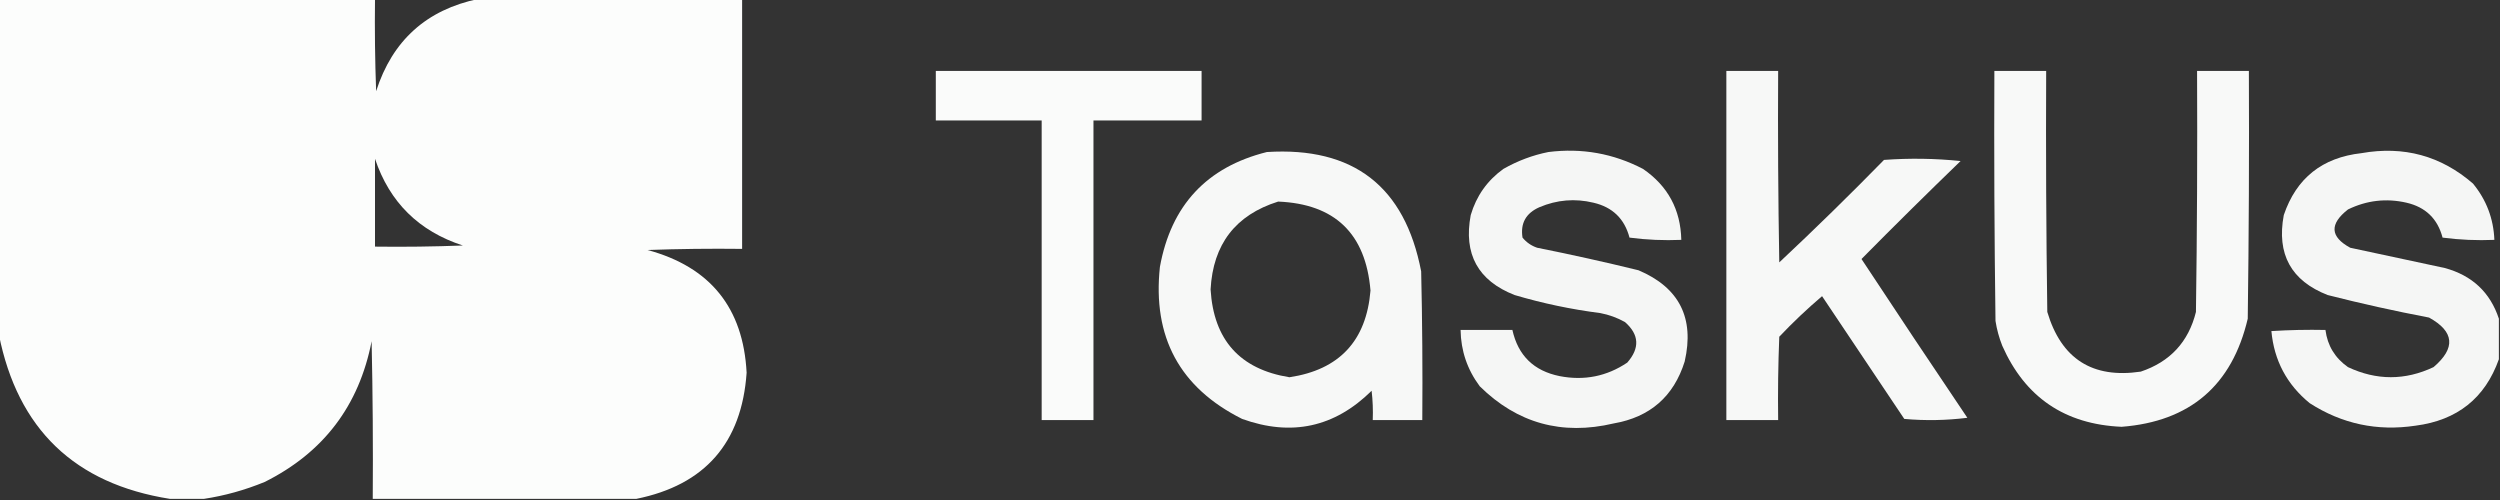 <svg xmlns="http://www.w3.org/2000/svg" xmlns:xlink="http://www.w3.org/1999/xlink" width="1110px" height="222px" style="shape-rendering:geometricPrecision; text-rendering:geometricPrecision; image-rendering:optimizeQuality; fill-rule:evenodd; clip-rule:evenodd"><rect width="100%" height="100%" fill="#333333" stroke="none"/><g><path style="opacity:0.992" fill="#fefffe" d="M -0.5,-0.5 C 55.167,-0.5 110.833,-0.5 166.5,-0.5C 166.333,13.171 166.5,26.837 167,40.5C 174.211,17.982 189.378,4.315 212.5,-0.5C 251.5,-0.5 290.5,-0.5 329.5,-0.5C 329.5,36.5 329.5,73.5 329.5,110.5C 315.496,110.333 301.496,110.5 287.5,111C 315.347,118.527 330.013,136.694 331.5,165.5C 329.324,196.67 312.991,215.336 282.5,221.5C 243.5,221.5 204.5,221.5 165.5,221.5C 165.667,198.164 165.5,174.831 165,151.5C 159.43,180.141 143.597,200.975 117.5,214C 108.677,217.619 99.677,220.119 90.5,221.5C 85.5,221.5 80.5,221.5 75.5,221.5C 33.176,214.842 7.842,190.509 -0.5,148.5C -0.5,98.833 -0.5,49.167 -0.5,-0.5 Z M 166.5,70.5 C 172.983,89.816 185.983,102.65 205.5,109C 192.504,109.5 179.504,109.667 166.5,109.5C 166.5,96.5 166.5,83.5 166.5,70.5 Z"></path></g><g><path style="opacity:0.978" fill="#fefffe" d="M 415.5,31.5 C 454.833,31.5 494.167,31.5 533.5,31.5C 533.5,38.833 533.5,46.167 533.5,53.5C 517.5,53.5 501.5,53.5 485.5,53.5C 485.5,97.833 485.5,142.167 485.5,186.5C 477.833,186.5 470.167,186.5 462.5,186.5C 462.5,142.167 462.5,97.833 462.5,53.5C 446.833,53.5 431.167,53.5 415.5,53.5C 415.5,46.167 415.5,38.833 415.5,31.5 Z"></path></g><g><path style="opacity:0.964" fill="#fefffe" d="M 766.5,31.5 C 774.167,31.5 781.833,31.5 789.5,31.5C 789.333,59.835 789.5,88.169 790,116.5C 805.805,101.696 821.305,86.529 836.5,71C 847.848,70.168 859.181,70.334 870.5,71.5C 855.615,85.886 840.948,100.386 826.5,115C 842.037,138.569 857.703,162.069 873.5,185.5C 864.184,186.665 854.851,186.832 845.5,186C 833.333,167.833 821.167,149.667 809,131.5C 802.364,137.134 796.031,143.134 790,149.5C 789.5,161.829 789.333,174.162 789.5,186.5C 781.833,186.5 774.167,186.5 766.5,186.5C 766.5,134.833 766.5,83.167 766.5,31.5 Z"></path></g><g><path style="opacity:0.967" fill="#fefffe" d="M 885.5,31.5 C 893.167,31.5 900.833,31.5 908.5,31.5C 908.333,67.168 908.5,102.835 909,138.5C 915.208,159.351 929.041,168.184 950.5,165C 963.538,160.63 971.705,151.796 975,138.5C 975.5,102.835 975.667,67.168 975.5,31.5C 983.167,31.5 990.833,31.5 998.5,31.5C 998.667,68.168 998.5,104.835 998,141.5C 991.026,171.141 972.359,187.141 942,189.5C 916.801,188.413 899.135,176.413 889,153.5C 887.592,149.943 886.592,146.276 886,142.5C 885.5,105.502 885.333,68.501 885.5,31.5 Z"></path></g><g><path style="opacity:0.963" fill="#fefffe" d="M 562.5,67.5 C 600.922,65.095 623.756,82.761 631,120.5C 631.5,142.497 631.667,164.497 631.5,186.5C 624.167,186.5 616.833,186.5 609.5,186.5C 609.666,182.154 609.499,177.821 609,173.5C 592.58,189.727 573.413,193.894 551.5,186C 523.817,172.147 511.65,149.647 515,118.5C 519.961,91.164 535.794,74.164 562.5,67.5 Z M 567.5,89.5 C 592.712,90.543 606.378,103.71 608.5,129C 606.65,151.349 594.65,164.182 572.5,167.5C 550.523,163.944 538.857,150.944 537.5,128.5C 538.581,108.442 548.581,95.442 567.5,89.5 Z"></path></g><g><path style="opacity:0.956" fill="#fefffe" d="M 687.5,67.5 C 702.331,65.637 716.331,68.137 729.5,75C 740.533,82.565 746.2,93.065 746.5,106.5C 738.804,106.831 731.138,106.497 723.5,105.5C 721.295,97.129 715.962,91.963 707.5,90C 699.313,88.029 691.313,88.695 683.5,92C 677.496,94.646 674.996,99.146 676,105.5C 677.731,107.617 679.898,109.117 682.5,110C 697.576,113.012 712.576,116.346 727.5,120C 745.593,127.685 752.426,141.185 748,160.5C 743.132,176.03 732.632,185.197 716.5,188C 693.484,193.432 673.65,187.932 657,171.5C 651.471,164.079 648.637,155.745 648.5,146.5C 656.167,146.5 663.833,146.5 671.5,146.5C 674.02,157.853 681.02,164.686 692.5,167C 703.401,169.114 713.401,167.114 722.5,161C 728.147,154.553 727.814,148.553 721.5,143C 718.052,141.073 714.385,139.739 710.5,139C 697.61,137.355 684.943,134.689 672.5,131C 656.237,124.648 649.737,112.814 653,95.5C 655.508,86.997 660.341,80.164 667.5,75C 673.878,71.379 680.545,68.879 687.5,67.5 Z"></path></g><g><path style="opacity:0.956" fill="#fefffe" d="M 1109.5,141.5 C 1109.5,147.5 1109.5,153.5 1109.5,159.5C 1103.37,176.768 1091.04,186.601 1072.5,189C 1055.51,191.56 1039.84,188.227 1025.5,179C 1015.36,170.714 1009.69,160.048 1008.5,147C 1016.49,146.5 1024.49,146.334 1032.5,146.5C 1033.39,153.433 1036.72,158.933 1042.5,163C 1055.19,168.964 1067.86,168.964 1080.5,163C 1090.42,154.54 1089.75,147.206 1078.5,141C 1063.4,138.128 1048.4,134.795 1033.5,131C 1017.25,124.671 1010.75,112.838 1014,95.5C 1019.55,79.112 1031.05,69.945 1048.5,68C 1067.29,64.682 1083.79,69.182 1098,81.5C 1103.97,88.764 1107.13,97.098 1107.5,106.5C 1099.8,106.831 1092.14,106.497 1084.5,105.5C 1082.3,97.129 1076.96,91.963 1068.5,90C 1059.51,87.941 1050.84,88.941 1042.5,93C 1034.22,99.472 1034.56,105.139 1043.5,110C 1057.49,112.999 1071.49,115.999 1085.5,119C 1097.64,122.308 1105.64,129.808 1109.5,141.5 Z"></path></g></svg>
